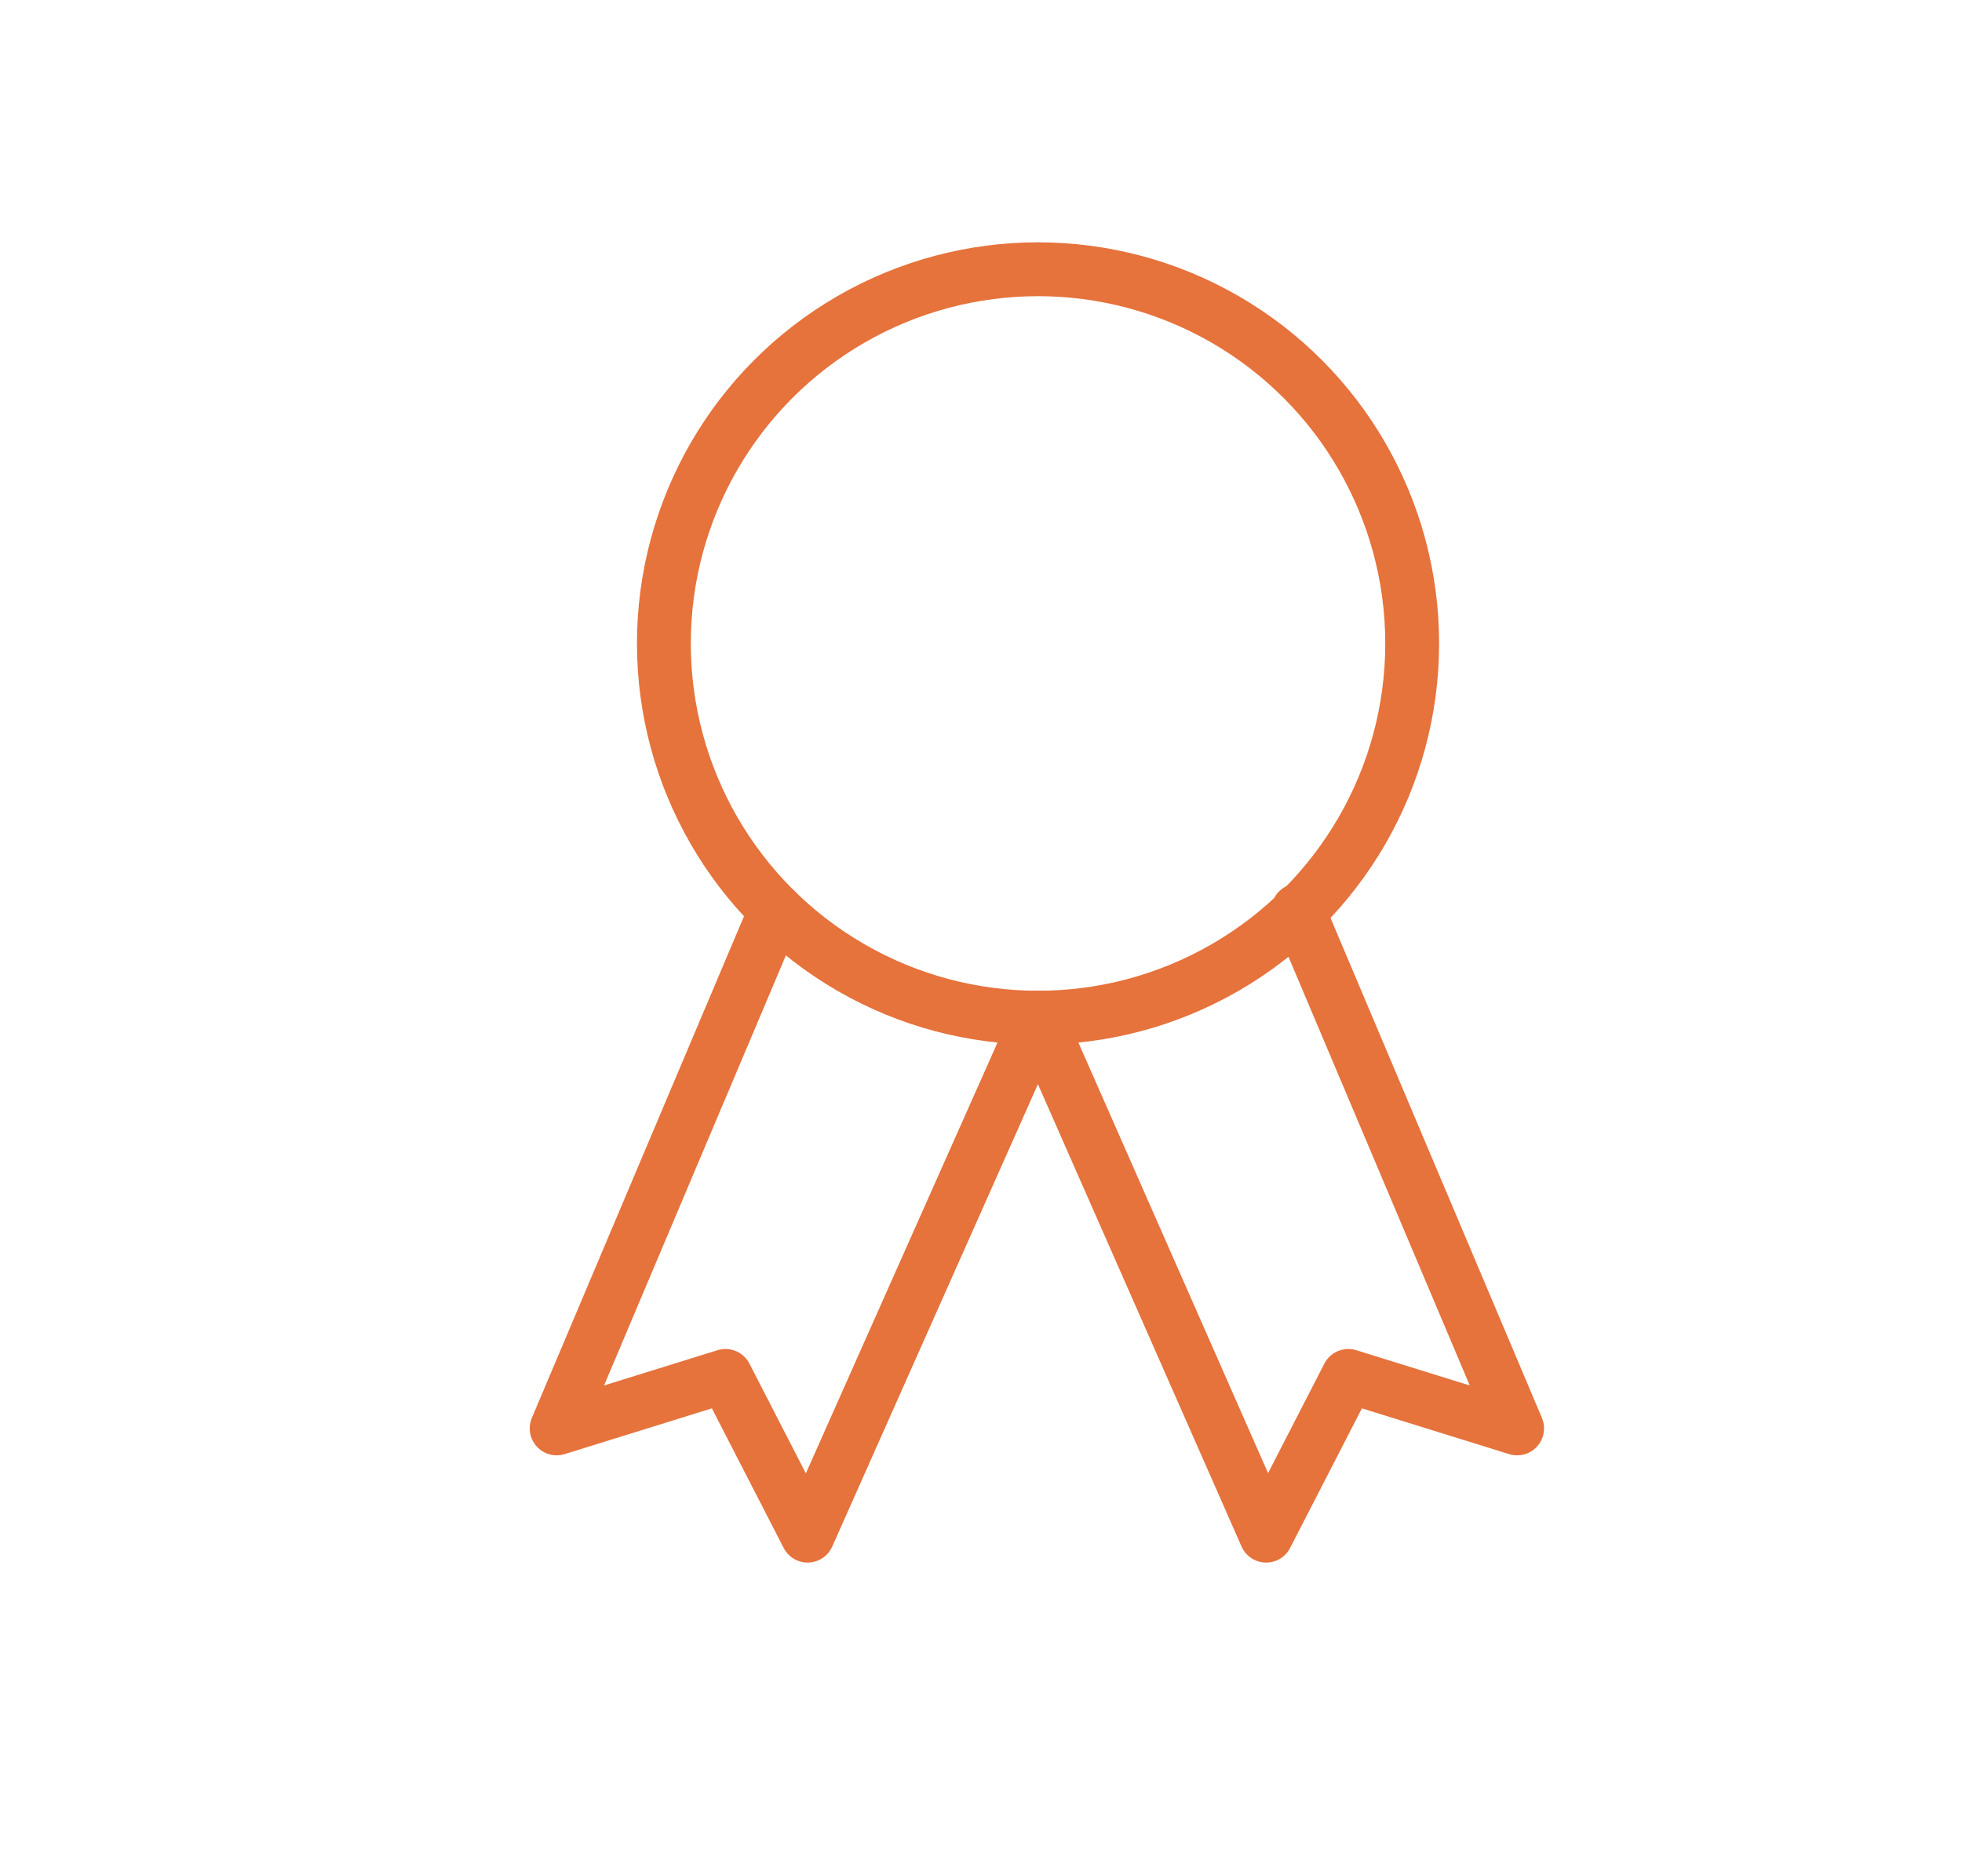 <svg xmlns="http://www.w3.org/2000/svg" xmlns:xlink="http://www.w3.org/1999/xlink" id="Livello_1" x="0px" y="0px" viewBox="0 0 86 82.2" xml:space="preserve"> <circle fill="none" stroke="#E6723C" stroke-width="2.36" stroke-linecap="round" stroke-linejoin="round" stroke-miterlimit="10" cx="45.5" cy="28.2" r="16.4"></circle> <g> <polyline fill="none" stroke="#E6723C" stroke-width="2.36" stroke-linecap="round" stroke-linejoin="round" stroke-miterlimit="10" points=" 56.9,39.9 66.5,62.6 59.1,60.3 55.5,67.3 45.5,44.6 "></polyline> </g> <g> <polyline fill="none" stroke="#E6723C" stroke-width="2.36" stroke-linecap="round" stroke-linejoin="round" stroke-miterlimit="10" points=" 34,39.9 24.4,62.6 31.8,60.3 35.4,67.3 45.5,44.6 "></polyline> </g> </svg>